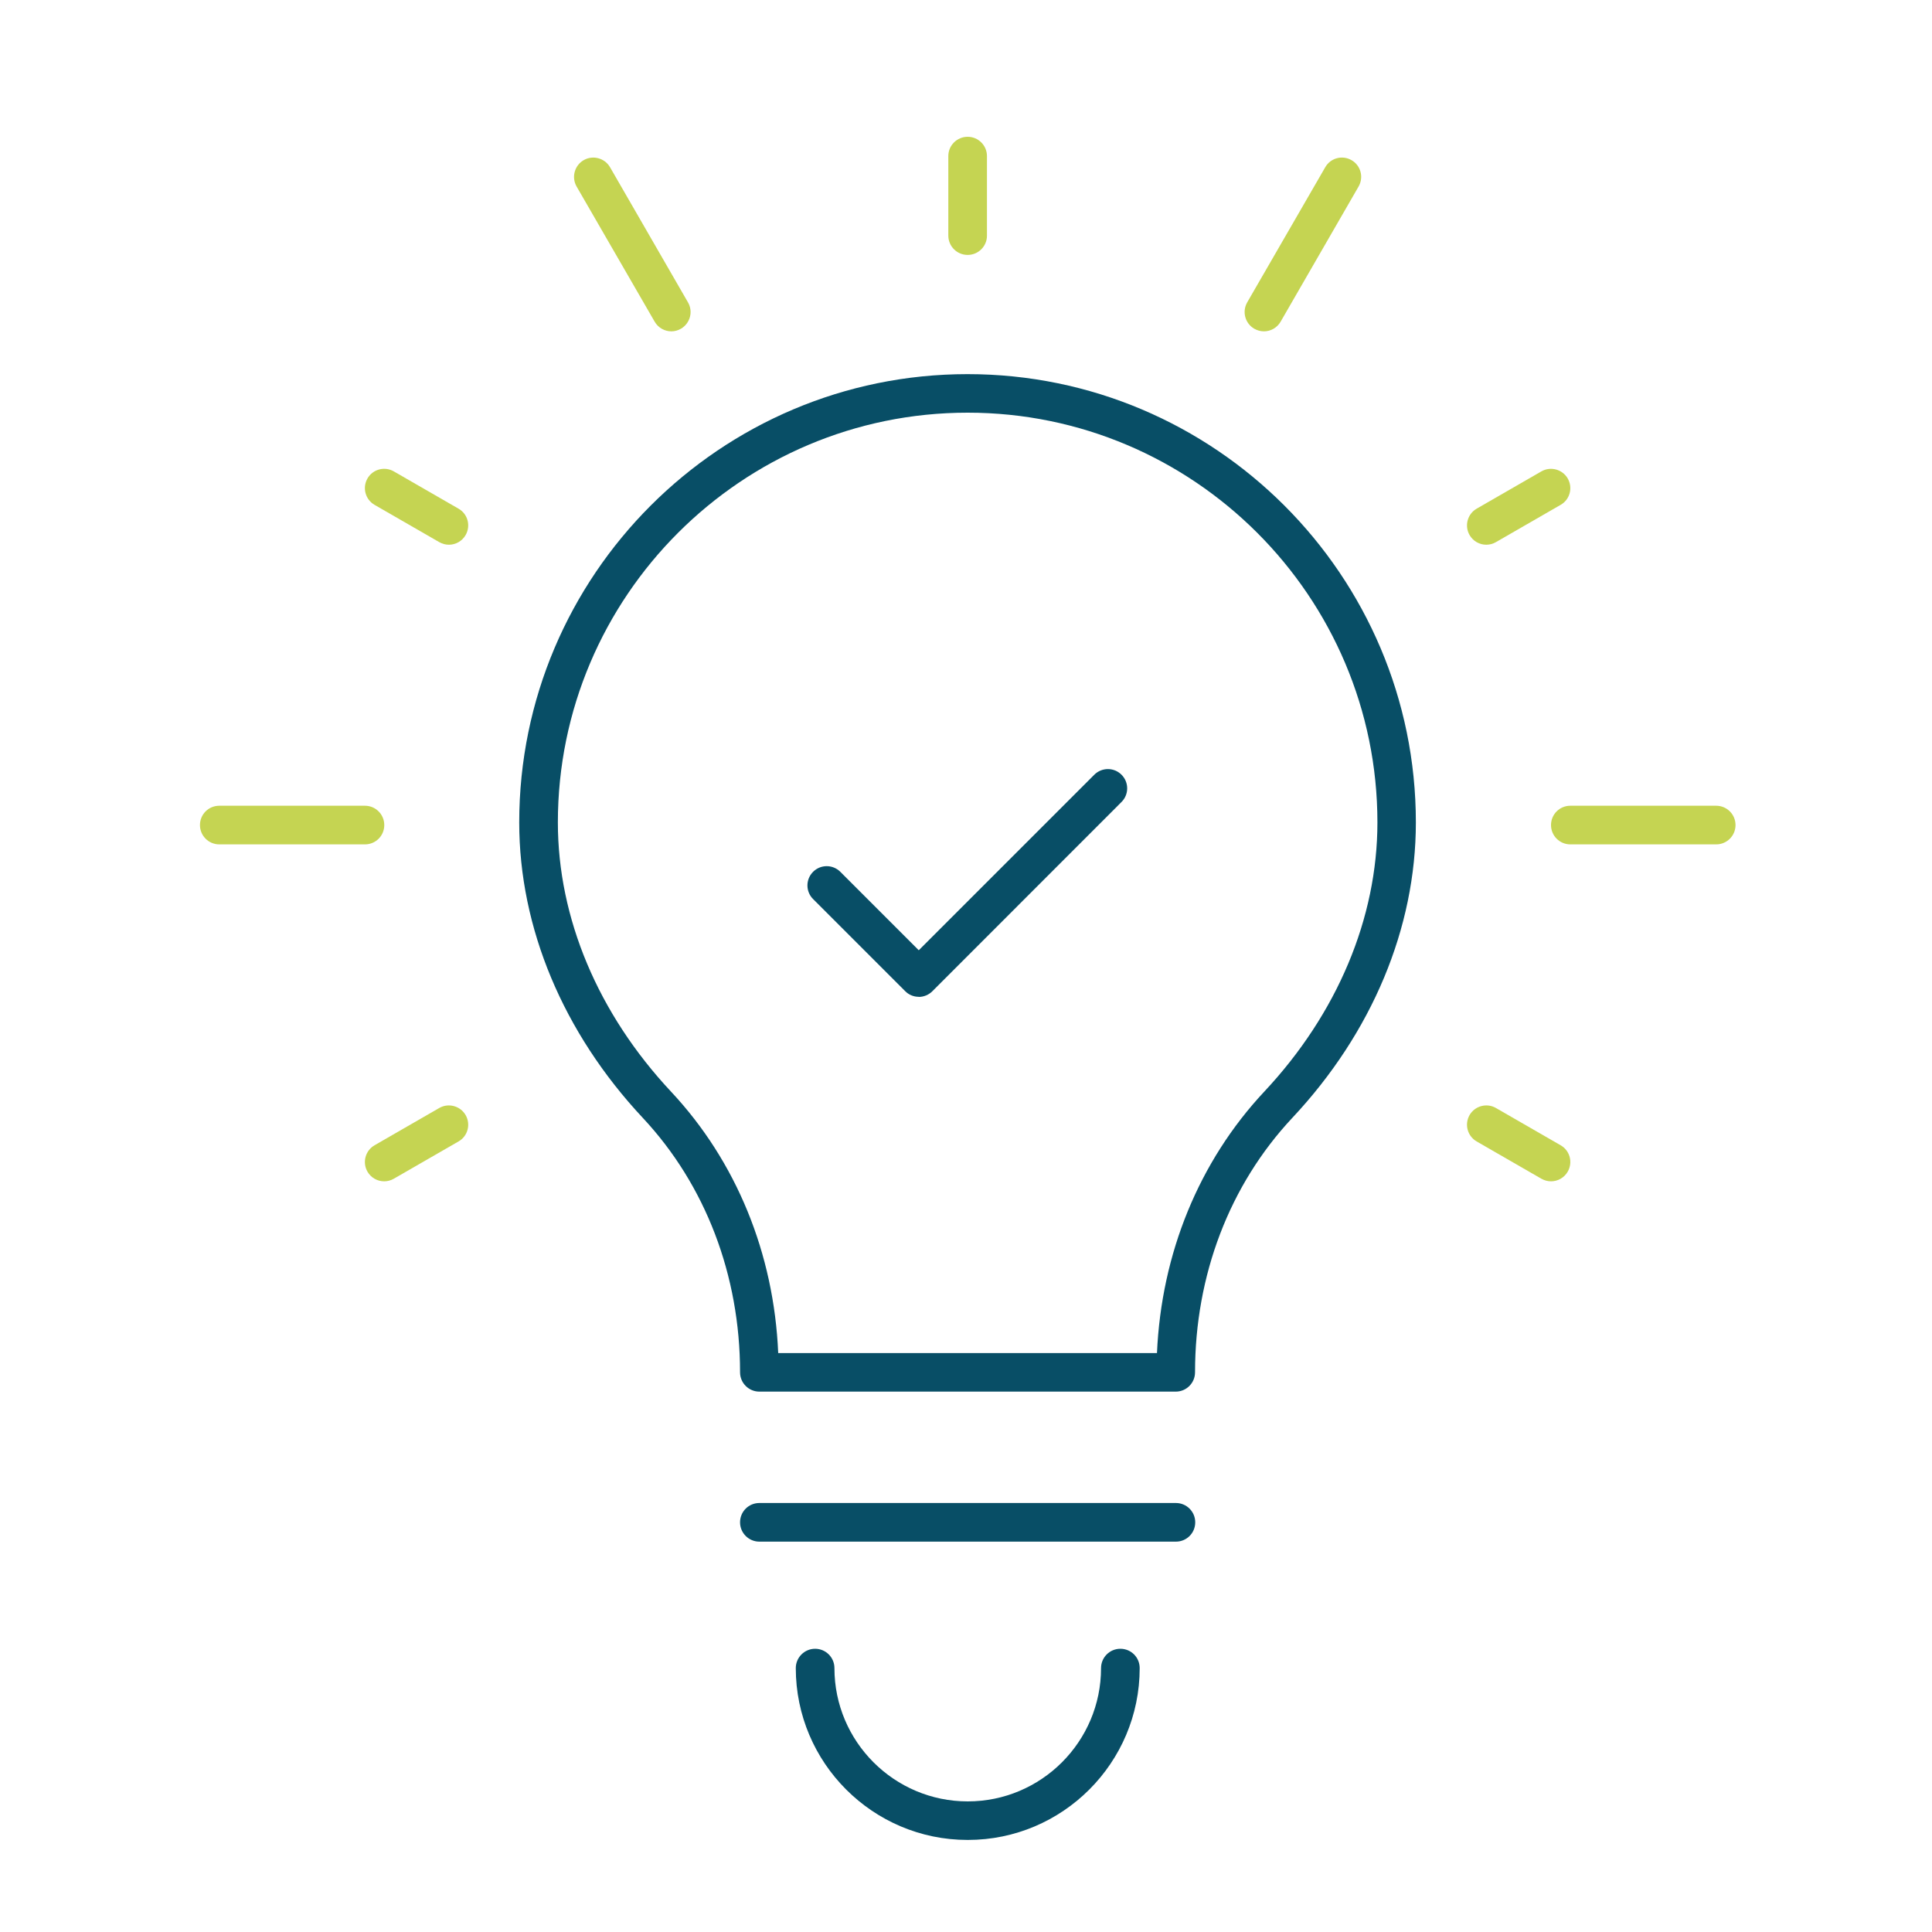 <?xml version="1.0" encoding="UTF-8"?>
<svg xmlns="http://www.w3.org/2000/svg" id="Layer_1" data-name="Layer 1" viewBox="0 0 200 200">
  <defs>
    <style>
      .cls-1 {
        fill: #c5d452;
      }

      .cls-2 {
        fill: #084e66;
      }
    </style>
  </defs>
  <path class="cls-2" d="m80.56,140.07h39.21c.45-10.3,4.35-19.85,11.11-27.07,7.55-8.06,11.71-17.96,11.71-27.86,0-23.39-19.03-42.42-42.42-42.42s-42.42,19.03-42.42,42.42c0,9.9,4.16,19.79,11.71,27.86,6.76,7.22,10.66,16.76,11.1,27.07h0Zm41.17,3.99h-43.12c-1.1,0-2-.89-2-2,0-10.04-3.58-19.4-10.07-26.34-8.24-8.81-12.79-19.67-12.79-30.58,0-25.59,20.82-46.41,46.41-46.41s46.41,20.82,46.41,46.41c0,10.92-4.54,21.78-12.79,30.58-6.5,6.94-10.07,16.29-10.07,26.34,0,1.1-.89,2-2,2h0Z"></path>
  <path class="cls-2" d="m95.11,103.19c-.53,0-1.04-.21-1.41-.59l-9.53-9.53c-.78-.78-.78-2.04,0-2.82.78-.78,2.04-.78,2.82,0l8.12,8.12,18.17-18.17c.78-.78,2.04-.78,2.82,0,.78.78.78,2.04,0,2.82l-19.58,19.59c-.37.37-.88.59-1.41.59h0Z"></path>
  <path class="cls-2" d="m121.73,159.59h-43.12c-1.1,0-2-.89-2-2s.89-2,2-2h43.12c1.1,0,2,.89,2,2s-.89,2-2,2h0Z"></path>
  <path class="cls-2" d="m100.17,190.47c-9.81,0-17.79-7.98-17.79-17.79,0-1.1.9-2,2-2s2,.89,2,2c0,7.61,6.19,13.8,13.8,13.8s13.8-6.19,13.8-13.8c0-1.1.89-2,2-2s2,.89,2,2c0,9.81-7.98,17.79-17.79,17.79h0Z"></path>
  <path class="cls-1" d="m69.5,34.3c-.69,0-1.36-.36-1.73-1l-8.08-13.99c-.55-.95-.22-2.18.73-2.73.95-.55,2.18-.22,2.73.73l8.07,13.99c.55.95.23,2.17-.73,2.73-.31.18-.65.27-.99.27h0Z"></path>
  <path class="cls-1" d="m177.66,87.41h-15.1c-1.1,0-2-.89-2-2s.89-2,2-2h15.1c1.1,0,2,.89,2,2s-.9,2-2,2h0Z"></path>
  <path class="cls-1" d="m37.78,87.41h-15.08c-1.1,0-2-.89-2-2s.89-2,2-2h15.08c1.1,0,2,.89,2,2s-.89,2-2,2h0Z"></path>
  <path class="cls-1" d="m130.84,34.3c-.34,0-.68-.09-1-.27-.95-.55-1.28-1.77-.73-2.73l8.08-13.99c.55-.96,1.77-1.28,2.72-.73.96.55,1.28,1.77.73,2.73l-8.07,13.99c-.37.64-1.04,1-1.73,1h0Z"></path>
  <path class="cls-1" d="m46.47,56.39c-.34,0-.68-.09-1-.27l-6.7-3.86c-.95-.55-1.28-1.77-.73-2.73.55-.96,1.78-1.28,2.73-.73l6.7,3.86c.96.55,1.28,1.77.73,2.73-.37.64-1.04,1-1.73,1h0Z"></path>
  <path class="cls-1" d="m39.77,122.29c-.69,0-1.36-.36-1.73-1-.55-.96-.22-2.18.73-2.73l6.7-3.86c.95-.55,2.18-.22,2.73.73.55.96.23,2.18-.73,2.73l-6.7,3.86c-.31.18-.66.27-1,.27h0Z"></path>
  <path class="cls-1" d="m153.86,56.39c-.69,0-1.36-.36-1.73-1-.55-.96-.22-2.18.73-2.73l6.7-3.86c.95-.55,2.18-.22,2.73.73.55.96.23,2.18-.73,2.73l-6.7,3.86c-.31.18-.66.27-1,.27h0Z"></path>
  <path class="cls-1" d="m160.56,122.29c-.34,0-.68-.09-1-.27l-6.7-3.86c-.95-.55-1.28-1.77-.73-2.73.55-.95,1.78-1.28,2.73-.73l6.7,3.86c.96.55,1.28,1.77.73,2.73-.37.64-1.04,1-1.73,1h0Z"></path>
  <path class="cls-1" d="m100.17,26.39h0c-1.1,0-2-.89-2-2v-8.24c0-1.1.9-1.99,2-1.99h0c1.1,0,2,.89,2,2v8.24c0,1.1-.9,1.99-2,1.99h0Z"></path>
</svg>
